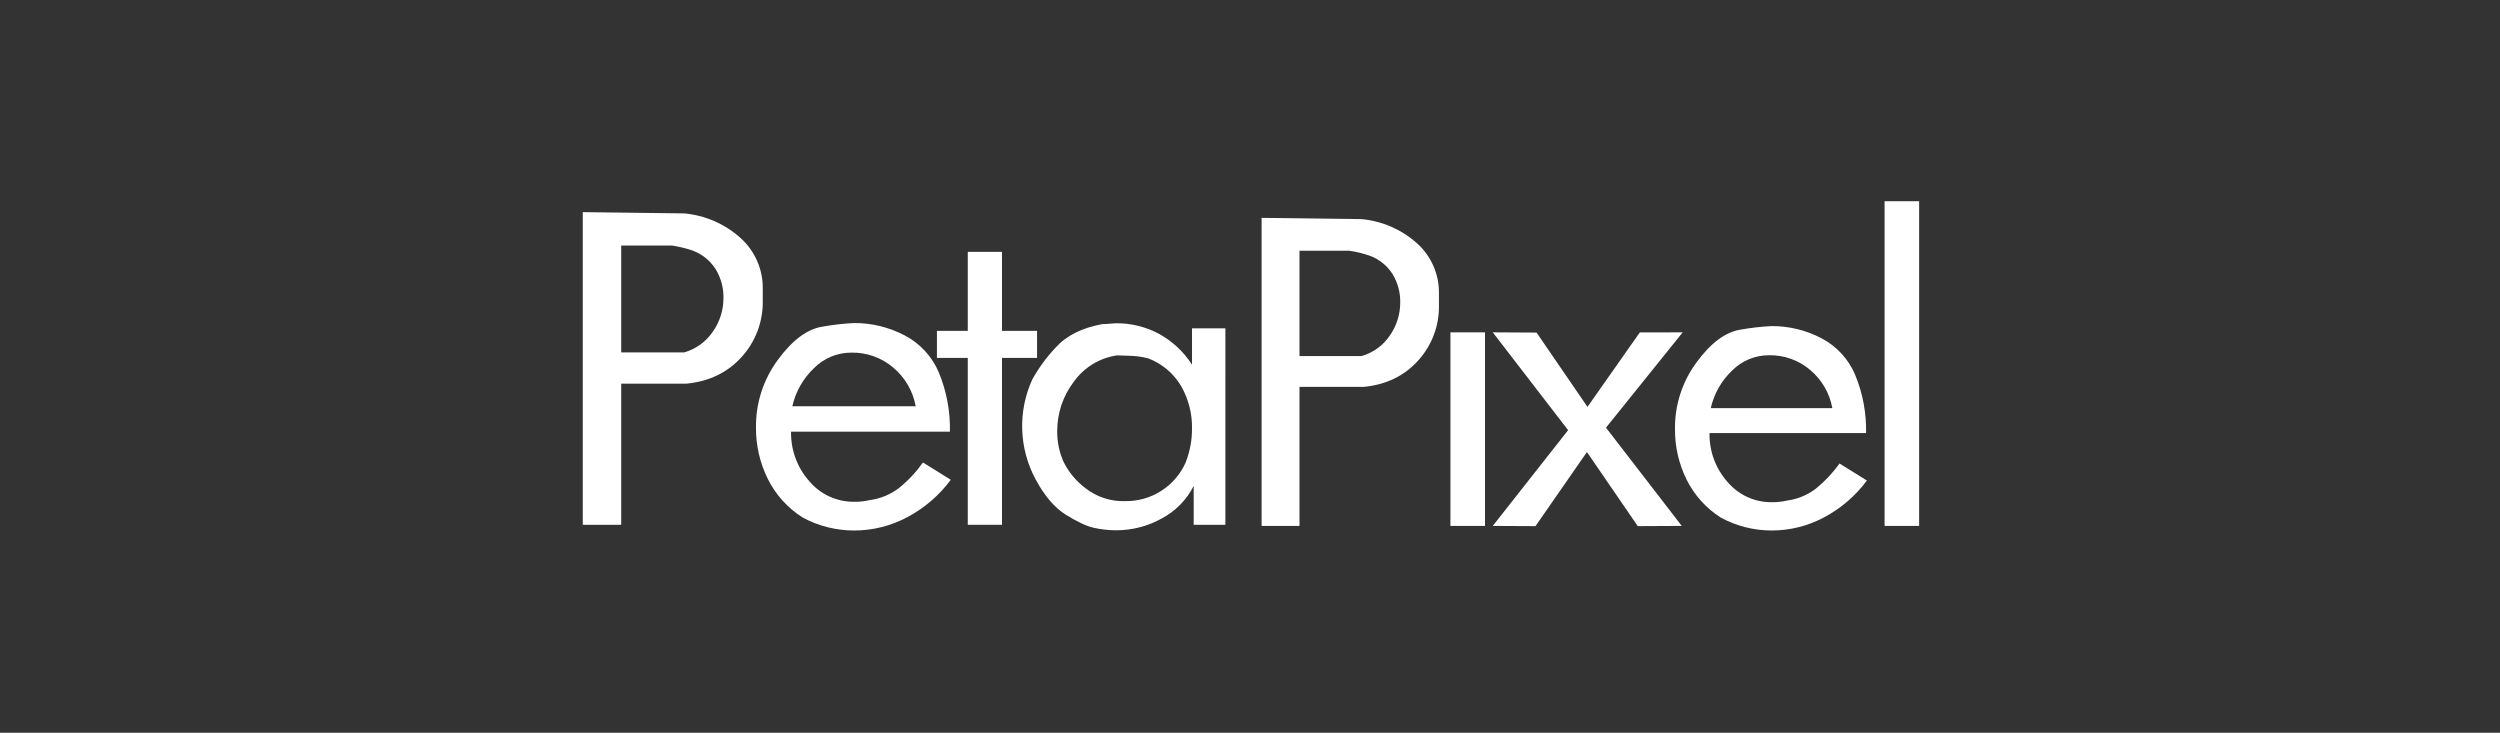 <?xml version="1.0" encoding="UTF-8"?> <svg xmlns="http://www.w3.org/2000/svg" width="1317" height="386" viewBox="0 0 1317 386" fill="none"><rect x="0" y="0" width="1317" height="386" fill="#333333" stroke="none"/> <path d="M1011 277.052H992.798V106H1011V277.052Z" fill="white"></path> <path d="M983.473 253.142C977.54 261.154 969.899 267.745 961.105 272.441C952.551 277.064 942.978 279.477 933.255 279.46C923.909 279.462 914.711 277.125 906.5 272.661C898.806 267.766 892.591 260.867 888.524 252.705C884.4 244.394 882.296 235.228 882.383 225.951C882.242 213.375 886.207 201.097 893.676 190.979C901.204 180.672 908.952 174.896 916.922 173.654C922.322 172.685 927.779 172.062 933.259 171.789C942.383 171.734 951.381 173.918 959.464 178.149C967.514 182.322 973.84 189.192 977.337 197.557C981.33 207.25 983.272 217.665 983.04 228.146H900.579C900.388 237.575 903.743 246.732 909.982 253.805C912.868 257.247 916.488 260 920.577 261.859C924.667 263.719 929.12 264.639 933.612 264.551C936.261 264.584 938.904 264.292 941.482 263.682C946.972 262.948 952.175 260.793 956.576 257.431C961.319 253.599 965.514 249.135 969.043 244.163L983.473 253.142ZM965.271 214.991C963.862 207.15 959.749 200.051 953.649 194.926C947.604 189.77 939.883 187.001 931.939 187.14C928.283 187.125 924.662 187.845 921.29 189.258C917.918 190.671 914.865 192.747 912.312 195.364C906.777 200.68 902.925 207.505 901.236 214.991H965.271Z" fill="white"></path> <path d="M886.44 175.078L846.037 225.298L885.947 277.052L862.774 277.163L835.995 238.134L808.901 277.165L786.389 277.052L826.085 226.613L786.389 175.078L809.463 175.209L836.282 214.35L863.852 175.12L886.44 175.078Z" fill="white"></path> <path d="M782.289 277.052H764.088V175.078H782.289V277.052Z" fill="white"></path> <path d="M758.034 155.024V160.712C758.259 171.487 754.346 181.938 747.101 189.916C739.812 198.009 730.264 202.639 718.458 203.807H684.569V277.052H664.614V114.772L717.245 115.43C728.026 116.41 738.209 120.819 746.302 128.009C750.113 131.381 753.138 135.547 755.165 140.215C757.192 144.882 758.172 149.937 758.034 155.024V155.024ZM721.632 134.718C718.136 133.521 714.539 132.642 710.885 132.094H684.569V187.579H717.251C723.334 185.833 728.612 182.008 732.163 176.769C735.766 171.615 737.682 165.471 737.646 159.183C737.71 154.033 736.344 148.967 733.699 144.548C730.878 140.024 726.633 136.566 721.632 134.718V134.718Z" fill="white"></path> <path d="M645.531 276.461H628.838V255.984C625.121 263.332 619.209 269.34 611.921 273.174C604.635 277.22 596.439 279.346 588.105 279.354C584.06 279.365 580.028 278.916 576.085 278.015C572.224 277.122 567.328 274.817 561.396 271.101C555.464 267.385 550.159 261.14 545.481 252.366C541.183 244.349 538.794 235.449 538.5 226.358C538.205 217.266 540.014 208.23 543.784 199.952C547.159 193.849 551.29 188.194 556.078 183.123C561.761 176.803 569.992 172.677 580.771 170.743C582.066 170.737 583.361 170.662 584.649 170.52C586.049 170.374 587.119 170.3 587.858 170.298C595.774 170.211 603.583 172.125 610.562 175.862C617.617 179.746 623.594 185.328 627.95 192.102V172.961H645.535L645.531 276.461ZM624.616 243.623C626.844 237.915 627.975 231.839 627.95 225.712C628.084 217.866 626.09 210.13 622.181 203.326C618.218 196.662 612.118 191.535 604.872 188.777C601.678 187.957 598.401 187.506 595.105 187.434C591.259 187.286 589.041 187.21 588.452 187.208C583.893 187.87 579.516 189.452 575.587 191.858C571.658 194.264 568.259 197.444 565.597 201.203C559.962 208.639 556.922 217.719 556.944 227.048C556.878 232.551 557.974 238.007 560.161 243.057C562.874 248.614 566.866 253.448 571.809 257.164C577.743 261.822 585.129 264.239 592.668 263.99C599.404 264.105 606.025 262.235 611.706 258.613C617.387 254.991 621.877 249.778 624.616 243.623V243.623Z" fill="white"></path> <path d="M546.324 188.542H527.849V276.46H509.821V188.542H493.573V174.296H509.821V132.674H527.849V174.296H546.324V188.542Z" fill="white"></path> <path d="M500.861 252.755C494.838 260.886 487.084 267.577 478.159 272.344C469.476 277.035 459.759 279.483 449.89 279.466C440.405 279.468 431.07 277.096 422.736 272.565C414.924 267.599 408.614 260.596 404.485 252.31C400.3 243.875 398.164 234.571 398.251 225.155C398.108 212.389 402.133 199.925 409.715 189.654C417.355 179.193 425.22 173.332 433.309 172.071C438.79 171.09 444.329 170.461 449.89 170.186C459.151 170.13 468.284 172.346 476.489 176.64C484.659 180.875 491.08 187.848 494.629 196.338C498.681 206.177 500.651 216.749 500.416 227.388H416.732C416.539 236.958 419.944 246.251 426.275 253.431C429.204 256.924 432.878 259.717 437.027 261.604C441.177 263.491 445.696 264.425 450.254 264.337C452.944 264.368 455.627 264.069 458.243 263.447C463.815 262.701 469.096 260.514 473.563 257.103C478.377 253.214 482.633 248.683 486.215 243.637L500.861 252.755ZM482.388 214.026C480.956 206.067 476.782 198.861 470.59 193.659C464.454 188.428 456.618 185.618 448.555 185.759C444.844 185.743 441.169 186.474 437.746 187.908C434.324 189.342 431.225 191.45 428.634 194.106C423.017 199.501 419.108 206.428 417.394 214.026H482.388Z" fill="white"></path> <path d="M401.819 152.606V158.378C402.047 169.315 398.076 179.922 390.722 188.02C383.321 196.234 373.628 200.932 361.644 202.114H327.255V276.456H307V111.752L360.419 112.419C371.363 113.413 381.699 117.887 389.913 125.187C393.781 128.609 396.851 132.838 398.908 137.575C400.965 142.313 401.959 147.443 401.819 152.606V152.606ZM364.871 131.996C361.323 130.781 357.671 129.892 353.961 129.34H327.255V185.648H360.419C366.596 183.877 371.955 179.994 375.561 174.676C379.219 169.446 381.163 163.209 381.126 156.827C381.189 151.6 379.799 146.457 377.112 141.972C374.251 137.382 369.945 133.872 364.871 131.996V131.996Z" fill="white"></path> </svg> 